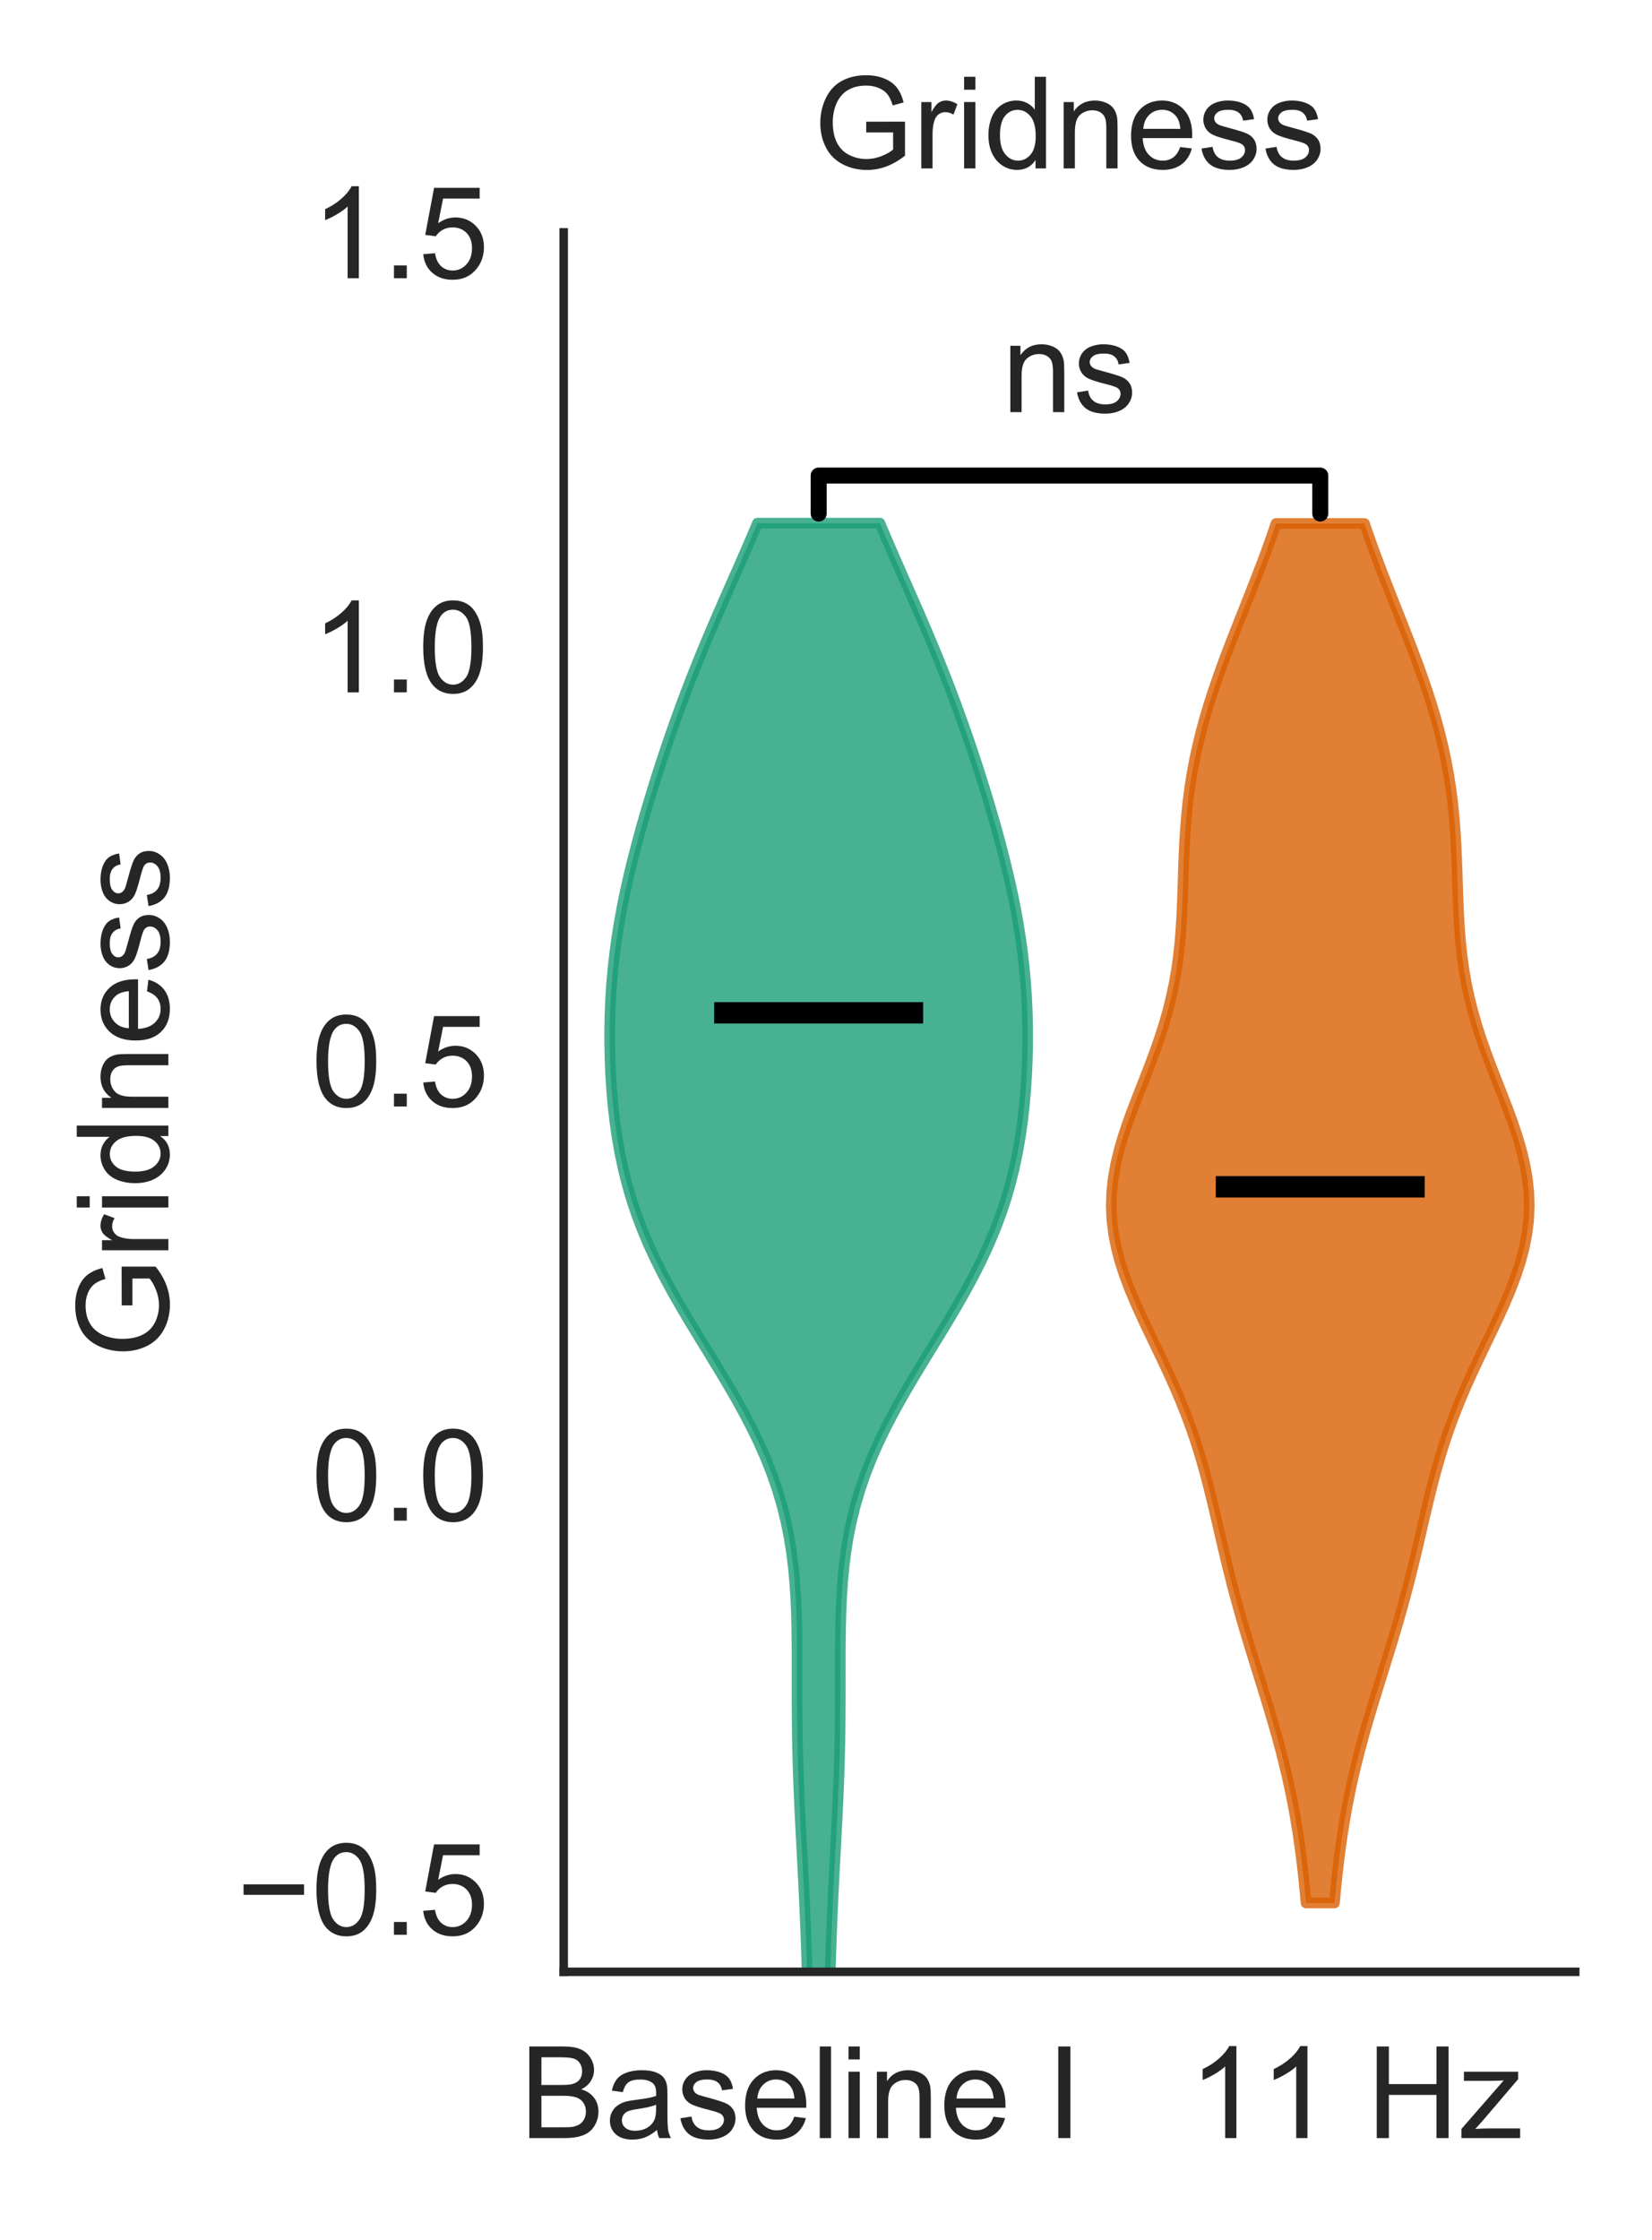 <?xml version="1.0" encoding="utf-8" standalone="no"?>
<!DOCTYPE svg PUBLIC "-//W3C//DTD SVG 1.1//EN"
  "http://www.w3.org/Graphics/SVG/1.1/DTD/svg11.dtd">
<!-- Created with matplotlib (https://matplotlib.org/) -->
<svg height="210.044pt" version="1.1" viewBox="0 0 154.923 210.044" width="154.923pt" xmlns="http://www.w3.org/2000/svg" xmlns:xlink="http://www.w3.org/1999/xlink">
 <defs>
  <style type="text/css">
*{stroke-linecap:butt;stroke-linejoin:round;}
  </style>
 </defs>
 <g id="figure_1">
  <g id="patch_1">
   <path d="M 0 210.044 
L 154.923 210.044 
L 154.923 0 
L 0 0 
z
" style="fill:#ffffff;"/>
  </g>
  <g id="axes_1">
   <g id="patch_2">
    <path d="M 52.863 184.869 
L 147.723 184.869 
L 147.723 21.789 
L 52.863 21.789 
z
" style="fill:#ffffff;"/>
   </g>
   <g id="matplotlib.axis_1">
    <g id="xtick_1">
     <g id="text_1">
      <!-- Baseline I  -->
      <defs>
       <path d="M 7.328 0 
L 7.328 71.578 
L 34.188 71.578 
Q 42.391 71.578 47.344 69.406 
Q 52.297 67.234 55.094 62.719 
Q 57.906 58.203 57.906 53.266 
Q 57.906 48.688 55.422 44.625 
Q 52.938 40.578 47.906 38.094 
Q 54.391 36.188 57.875 31.594 
Q 61.375 27 61.375 20.75 
Q 61.375 15.719 59.25 11.391 
Q 57.125 7.078 54 4.734 
Q 50.875 2.391 46.156 1.188 
Q 41.453 0 34.625 0 
z
M 16.797 41.5 
L 32.281 41.5 
Q 38.578 41.5 41.312 42.328 
Q 44.922 43.406 46.75 45.891 
Q 48.578 48.391 48.578 52.156 
Q 48.578 55.719 46.875 58.422 
Q 45.172 61.141 41.984 62.141 
Q 38.812 63.141 31.109 63.141 
L 16.797 63.141 
z
M 16.797 8.453 
L 34.625 8.453 
Q 39.203 8.453 41.062 8.797 
Q 44.344 9.375 46.531 10.734 
Q 48.734 12.109 50.141 14.719 
Q 51.562 17.328 51.562 20.75 
Q 51.562 24.75 49.516 27.703 
Q 47.469 30.672 43.828 31.859 
Q 40.188 33.062 33.344 33.062 
L 16.797 33.062 
z
" id="ArialMT-66"/>
       <path d="M 40.438 6.391 
Q 35.547 2.25 31.031 0.531 
Q 26.516 -1.172 21.344 -1.172 
Q 12.797 -1.172 8.203 3 
Q 3.609 7.172 3.609 13.672 
Q 3.609 17.484 5.344 20.625 
Q 7.078 23.781 9.891 25.688 
Q 12.703 27.594 16.219 28.562 
Q 18.797 29.25 24.031 29.891 
Q 34.672 31.156 39.703 32.906 
Q 39.75 34.719 39.75 35.203 
Q 39.75 40.578 37.25 42.781 
Q 33.891 45.75 27.25 45.75 
Q 21.047 45.75 18.094 43.578 
Q 15.141 41.406 13.719 35.891 
L 5.125 37.062 
Q 6.297 42.578 8.984 45.969 
Q 11.672 49.359 16.75 51.188 
Q 21.828 53.031 28.516 53.031 
Q 35.156 53.031 39.297 51.469 
Q 43.453 49.906 45.406 47.531 
Q 47.359 45.172 48.141 41.547 
Q 48.578 39.312 48.578 33.453 
L 48.578 21.734 
Q 48.578 9.469 49.141 6.219 
Q 49.703 2.984 51.375 0 
L 42.188 0 
Q 40.828 2.734 40.438 6.391 
z
M 39.703 26.031 
Q 34.906 24.078 25.344 22.703 
Q 19.922 21.922 17.672 20.938 
Q 15.438 19.969 14.203 18.094 
Q 12.984 16.219 12.984 13.922 
Q 12.984 10.406 15.641 8.062 
Q 18.312 5.719 23.438 5.719 
Q 28.516 5.719 32.469 7.938 
Q 36.422 10.156 38.281 14.016 
Q 39.703 17 39.703 22.797 
z
" id="ArialMT-97"/>
       <path d="M 3.078 15.484 
L 11.766 16.844 
Q 12.5 11.625 15.844 8.844 
Q 19.188 6.062 25.203 6.062 
Q 31.25 6.062 34.172 8.516 
Q 37.109 10.984 37.109 14.312 
Q 37.109 17.281 34.516 19 
Q 32.719 20.172 25.531 21.969 
Q 15.875 24.422 12.141 26.203 
Q 8.406 27.984 6.469 31.125 
Q 4.547 34.281 4.547 38.094 
Q 4.547 41.547 6.125 44.5 
Q 7.719 47.469 10.453 49.422 
Q 12.5 50.922 16.031 51.969 
Q 19.578 53.031 23.641 53.031 
Q 29.734 53.031 34.344 51.266 
Q 38.969 49.516 41.156 46.5 
Q 43.359 43.5 44.188 38.484 
L 35.594 37.312 
Q 35.016 41.312 32.203 43.547 
Q 29.391 45.797 24.266 45.797 
Q 18.219 45.797 15.625 43.797 
Q 13.031 41.797 13.031 39.109 
Q 13.031 37.406 14.109 36.031 
Q 15.188 34.625 17.484 33.688 
Q 18.797 33.203 25.25 31.453 
Q 34.578 28.953 38.25 27.359 
Q 41.938 25.781 44.031 22.75 
Q 46.141 19.734 46.141 15.234 
Q 46.141 10.844 43.578 6.953 
Q 41.016 3.078 36.172 0.953 
Q 31.344 -1.172 25.25 -1.172 
Q 15.141 -1.172 9.844 3.031 
Q 4.547 7.234 3.078 15.484 
z
" id="ArialMT-115"/>
       <path d="M 42.094 16.703 
L 51.172 15.578 
Q 49.031 7.625 43.219 3.219 
Q 37.406 -1.172 28.375 -1.172 
Q 17 -1.172 10.328 5.828 
Q 3.656 12.844 3.656 25.484 
Q 3.656 38.578 10.391 45.797 
Q 17.141 53.031 27.875 53.031 
Q 38.281 53.031 44.875 45.953 
Q 51.469 38.875 51.469 26.031 
Q 51.469 25.25 51.422 23.688 
L 12.75 23.688 
Q 13.234 15.141 17.578 10.594 
Q 21.922 6.062 28.422 6.062 
Q 33.25 6.062 36.672 8.594 
Q 40.094 11.141 42.094 16.703 
z
M 13.234 30.906 
L 42.188 30.906 
Q 41.609 37.453 38.875 40.719 
Q 34.672 45.797 27.984 45.797 
Q 21.922 45.797 17.797 41.75 
Q 13.672 37.703 13.234 30.906 
z
" id="ArialMT-101"/>
       <path d="M 6.391 0 
L 6.391 71.578 
L 15.188 71.578 
L 15.188 0 
z
" id="ArialMT-108"/>
       <path d="M 6.641 61.469 
L 6.641 71.578 
L 15.438 71.578 
L 15.438 61.469 
z
M 6.641 0 
L 6.641 51.859 
L 15.438 51.859 
L 15.438 0 
z
" id="ArialMT-105"/>
       <path d="M 6.594 0 
L 6.594 51.859 
L 14.5 51.859 
L 14.5 44.484 
Q 20.219 53.031 31 53.031 
Q 35.688 53.031 39.625 51.344 
Q 43.562 49.656 45.516 46.922 
Q 47.469 44.188 48.25 40.438 
Q 48.734 37.984 48.734 31.891 
L 48.734 0 
L 39.938 0 
L 39.938 31.547 
Q 39.938 36.922 38.906 39.578 
Q 37.891 42.234 35.281 43.812 
Q 32.672 45.406 29.156 45.406 
Q 23.531 45.406 19.453 41.844 
Q 15.375 38.281 15.375 28.328 
L 15.375 0 
z
" id="ArialMT-110"/>
       <path id="ArialMT-32"/>
       <path d="M 9.328 0 
L 9.328 71.578 
L 18.797 71.578 
L 18.797 0 
z
" id="ArialMT-73"/>
      </defs>
      <g style="fill:#262626;" transform="translate(48.759 200.459)scale(0.12 -0.12)">
       <use xlink:href="#ArialMT-66"/>
       <use x="66.699" xlink:href="#ArialMT-97"/>
       <use x="122.314" xlink:href="#ArialMT-115"/>
       <use x="172.314" xlink:href="#ArialMT-101"/>
       <use x="227.93" xlink:href="#ArialMT-108"/>
       <use x="250.146" xlink:href="#ArialMT-105"/>
       <use x="272.363" xlink:href="#ArialMT-110"/>
       <use x="327.979" xlink:href="#ArialMT-101"/>
       <use x="383.594" xlink:href="#ArialMT-32"/>
       <use x="411.377" xlink:href="#ArialMT-73"/>
       <use x="439.16" xlink:href="#ArialMT-32"/>
      </g>
     </g>
    </g>
    <g id="xtick_2">
     <g id="text_2">
      <!--   11 Hz -->
      <defs>
       <path d="M 37.25 0 
L 28.469 0 
L 28.469 56 
Q 25.297 52.984 20.141 49.953 
Q 14.984 46.922 10.891 45.406 
L 10.891 53.906 
Q 18.266 57.375 23.781 62.297 
Q 29.297 67.234 31.594 71.875 
L 37.25 71.875 
z
" id="ArialMT-49"/>
       <path d="M 8.016 0 
L 8.016 71.578 
L 17.484 71.578 
L 17.484 42.188 
L 54.688 42.188 
L 54.688 71.578 
L 64.156 71.578 
L 64.156 0 
L 54.688 0 
L 54.688 33.734 
L 17.484 33.734 
L 17.484 0 
z
" id="ArialMT-72"/>
       <path d="M 1.953 0 
L 1.953 7.125 
L 34.969 45.016 
Q 29.344 44.734 25.047 44.734 
L 3.906 44.734 
L 3.906 51.859 
L 46.297 51.859 
L 46.297 46.047 
L 18.219 13.141 
L 12.797 7.125 
Q 18.703 7.562 23.875 7.562 
L 47.859 7.562 
L 47.859 0 
z
" id="ArialMT-122"/>
      </defs>
      <g style="fill:#262626;" transform="translate(104.812 200.459)scale(0.12 -0.12)">
       <use xlink:href="#ArialMT-32"/>
       <use x="27.783" xlink:href="#ArialMT-32"/>
       <use x="55.566" xlink:href="#ArialMT-49"/>
       <use x="111.072" xlink:href="#ArialMT-49"/>
       <use x="166.688" xlink:href="#ArialMT-32"/>
       <use x="194.471" xlink:href="#ArialMT-72"/>
       <use x="266.688" xlink:href="#ArialMT-122"/>
      </g>
     </g>
    </g>
   </g>
   <g id="matplotlib.axis_2">
    <g id="ytick_1">
     <g id="text_3">
      <!-- −0.5 -->
      <defs>
       <path d="M 52.828 31.203 
L 5.562 31.203 
L 5.562 39.406 
L 52.828 39.406 
z
" id="ArialMT-8722"/>
       <path d="M 4.156 35.297 
Q 4.156 48 6.766 55.734 
Q 9.375 63.484 14.516 67.672 
Q 19.672 71.875 27.484 71.875 
Q 33.25 71.875 37.594 69.547 
Q 41.938 67.234 44.766 62.859 
Q 47.609 58.5 49.219 52.219 
Q 50.828 45.953 50.828 35.297 
Q 50.828 22.703 48.234 14.969 
Q 45.656 7.234 40.5 3 
Q 35.359 -1.219 27.484 -1.219 
Q 17.141 -1.219 11.234 6.203 
Q 4.156 15.141 4.156 35.297 
z
M 13.188 35.297 
Q 13.188 17.672 17.312 11.828 
Q 21.438 6 27.484 6 
Q 33.547 6 37.672 11.859 
Q 41.797 17.719 41.797 35.297 
Q 41.797 52.984 37.672 58.781 
Q 33.547 64.594 27.391 64.594 
Q 21.344 64.594 17.719 59.469 
Q 13.188 52.938 13.188 35.297 
z
" id="ArialMT-48"/>
       <path d="M 9.078 0 
L 9.078 10.016 
L 19.094 10.016 
L 19.094 0 
z
" id="ArialMT-46"/>
       <path d="M 4.156 18.75 
L 13.375 19.531 
Q 14.406 12.797 18.141 9.391 
Q 21.875 6 27.156 6 
Q 33.5 6 37.891 10.781 
Q 42.281 15.578 42.281 23.484 
Q 42.281 31 38.062 35.344 
Q 33.844 39.703 27 39.703 
Q 22.75 39.703 19.328 37.766 
Q 15.922 35.844 13.969 32.766 
L 5.719 33.844 
L 12.641 70.609 
L 48.25 70.609 
L 48.25 62.203 
L 19.672 62.203 
L 15.828 42.969 
Q 22.266 47.469 29.344 47.469 
Q 38.719 47.469 45.156 40.969 
Q 51.609 34.469 51.609 24.266 
Q 51.609 14.547 45.953 7.469 
Q 39.062 -1.219 27.156 -1.219 
Q 17.391 -1.219 11.203 4.25 
Q 5.031 9.719 4.156 18.75 
z
" id="ArialMT-53"/>
      </defs>
      <g style="fill:#262626;" transform="translate(22.174 181.398)scale(0.12 -0.12)">
       <use xlink:href="#ArialMT-8722"/>
       <use x="58.398" xlink:href="#ArialMT-48"/>
       <use x="114.014" xlink:href="#ArialMT-46"/>
       <use x="141.797" xlink:href="#ArialMT-53"/>
      </g>
     </g>
    </g>
    <g id="ytick_2">
     <g id="text_4">
      <!-- 0.0 -->
      <g style="fill:#262626;" transform="translate(29.183 142.57)scale(0.12 -0.12)">
       <use xlink:href="#ArialMT-48"/>
       <use x="55.615" xlink:href="#ArialMT-46"/>
       <use x="83.398" xlink:href="#ArialMT-48"/>
      </g>
     </g>
    </g>
    <g id="ytick_3">
     <g id="text_5">
      <!-- 0.5 -->
      <g style="fill:#262626;" transform="translate(29.183 103.741)scale(0.12 -0.12)">
       <use xlink:href="#ArialMT-48"/>
       <use x="55.615" xlink:href="#ArialMT-46"/>
       <use x="83.398" xlink:href="#ArialMT-53"/>
      </g>
     </g>
    </g>
    <g id="ytick_4">
     <g id="text_6">
      <!-- 1.0 -->
      <g style="fill:#262626;" transform="translate(29.183 64.913)scale(0.12 -0.12)">
       <use xlink:href="#ArialMT-49"/>
       <use x="55.615" xlink:href="#ArialMT-46"/>
       <use x="83.398" xlink:href="#ArialMT-48"/>
      </g>
     </g>
    </g>
    <g id="ytick_5">
     <g id="text_7">
      <!-- 1.5 -->
      <g style="fill:#262626;" transform="translate(29.183 26.084)scale(0.12 -0.12)">
       <use xlink:href="#ArialMT-49"/>
       <use x="55.615" xlink:href="#ArialMT-46"/>
       <use x="83.398" xlink:href="#ArialMT-53"/>
      </g>
     </g>
    </g>
    <g id="text_8">
     <!-- Gridness -->
     <defs>
      <path d="M 41.219 28.078 
L 41.219 36.469 
L 71.531 36.531 
L 71.531 9.969 
Q 64.547 4.391 57.125 1.578 
Q 49.703 -1.219 41.891 -1.219 
Q 31.344 -1.219 22.719 3.297 
Q 14.109 7.812 9.719 16.359 
Q 5.328 24.906 5.328 35.453 
Q 5.328 45.906 9.688 54.953 
Q 14.062 64.016 22.266 68.406 
Q 30.469 72.797 41.156 72.797 
Q 48.922 72.797 55.188 70.281 
Q 61.469 67.781 65.031 63.281 
Q 68.609 58.797 70.453 51.562 
L 61.922 49.219 
Q 60.297 54.688 57.906 57.812 
Q 55.516 60.938 51.062 62.812 
Q 46.625 64.703 41.219 64.703 
Q 34.719 64.703 29.984 62.719 
Q 25.25 60.75 22.344 57.516 
Q 19.438 54.297 17.828 50.438 
Q 15.094 43.797 15.094 36.031 
Q 15.094 26.469 18.391 20.016 
Q 21.688 13.578 27.984 10.453 
Q 34.281 7.328 41.359 7.328 
Q 47.516 7.328 53.375 9.688 
Q 59.234 12.062 62.25 14.75 
L 62.25 28.078 
z
" id="ArialMT-71"/>
      <path d="M 6.5 0 
L 6.5 51.859 
L 14.406 51.859 
L 14.406 44 
Q 17.438 49.516 20 51.266 
Q 22.562 53.031 25.641 53.031 
Q 30.078 53.031 34.672 50.203 
L 31.641 42.047 
Q 28.422 43.953 25.203 43.953 
Q 22.312 43.953 20.016 42.219 
Q 17.719 40.484 16.75 37.406 
Q 15.281 32.719 15.281 27.156 
L 15.281 0 
z
" id="ArialMT-114"/>
      <path d="M 40.234 0 
L 40.234 6.547 
Q 35.297 -1.172 25.734 -1.172 
Q 19.531 -1.172 14.328 2.25 
Q 9.125 5.672 6.266 11.797 
Q 3.422 17.922 3.422 25.875 
Q 3.422 33.641 6 39.969 
Q 8.594 46.297 13.766 49.656 
Q 18.953 53.031 25.344 53.031 
Q 30.031 53.031 33.688 51.047 
Q 37.359 49.078 39.656 45.906 
L 39.656 71.578 
L 48.391 71.578 
L 48.391 0 
z
M 12.453 25.875 
Q 12.453 15.922 16.641 10.984 
Q 20.844 6.062 26.562 6.062 
Q 32.328 6.062 36.344 10.766 
Q 40.375 15.484 40.375 25.141 
Q 40.375 35.797 36.266 40.766 
Q 32.172 45.75 26.172 45.75 
Q 20.312 45.75 16.375 40.969 
Q 12.453 36.188 12.453 25.875 
z
" id="ArialMT-100"/>
     </defs>
     <g style="fill:#262626;" transform="translate(15.789 127.337)rotate(-90)scale(0.12 -0.12)">
      <use xlink:href="#ArialMT-71"/>
      <use x="77.783" xlink:href="#ArialMT-114"/>
      <use x="111.084" xlink:href="#ArialMT-105"/>
      <use x="133.301" xlink:href="#ArialMT-100"/>
      <use x="188.916" xlink:href="#ArialMT-110"/>
      <use x="244.531" xlink:href="#ArialMT-101"/>
      <use x="300.146" xlink:href="#ArialMT-115"/>
      <use x="350.146" xlink:href="#ArialMT-115"/>
     </g>
    </g>
   </g>
   <g id="PolyCollection_1">
    <defs>
     <path d="M 77.681 -18.579 
L 75.868 -18.579 
L 75.828 -20.018 
L 75.79 -21.456 
L 75.753 -22.895 
L 75.714 -24.334 
L 75.672 -25.772 
L 75.626 -27.211 
L 75.574 -28.649 
L 75.518 -30.088 
L 75.455 -31.526 
L 75.386 -32.965 
L 75.314 -34.403 
L 75.238 -35.842 
L 75.161 -37.28 
L 75.086 -38.719 
L 75.014 -40.158 
L 74.948 -41.596 
L 74.889 -43.035 
L 74.84 -44.473 
L 74.802 -45.912 
L 74.774 -47.35 
L 74.757 -48.789 
L 74.748 -50.227 
L 74.746 -51.666 
L 74.747 -53.104 
L 74.747 -54.543 
L 74.74 -55.982 
L 74.721 -57.42 
L 74.684 -58.859 
L 74.622 -60.297 
L 74.526 -61.736 
L 74.391 -63.174 
L 74.21 -64.613 
L 73.974 -66.051 
L 73.68 -67.49 
L 73.321 -68.928 
L 72.895 -70.367 
L 72.401 -71.805 
L 71.837 -73.244 
L 71.206 -74.683 
L 70.513 -76.121 
L 69.764 -77.56 
L 68.966 -78.998 
L 68.129 -80.437 
L 67.265 -81.875 
L 66.386 -83.314 
L 65.503 -84.752 
L 64.631 -86.191 
L 63.781 -87.629 
L 62.964 -89.068 
L 62.19 -90.507 
L 61.468 -91.945 
L 60.803 -93.384 
L 60.2 -94.822 
L 59.66 -96.261 
L 59.184 -97.699 
L 58.77 -99.138 
L 58.415 -100.576 
L 58.114 -102.015 
L 57.864 -103.453 
L 57.658 -104.892 
L 57.493 -106.33 
L 57.365 -107.769 
L 57.271 -109.208 
L 57.209 -110.646 
L 57.177 -112.085 
L 57.175 -113.523 
L 57.204 -114.962 
L 57.266 -116.4 
L 57.36 -117.839 
L 57.488 -119.277 
L 57.651 -120.716 
L 57.848 -122.154 
L 58.079 -123.593 
L 58.343 -125.032 
L 58.637 -126.47 
L 58.959 -127.909 
L 59.307 -129.347 
L 59.678 -130.786 
L 60.069 -132.224 
L 60.478 -133.663 
L 60.905 -135.101 
L 61.346 -136.54 
L 61.803 -137.978 
L 62.276 -139.417 
L 62.763 -140.856 
L 63.267 -142.294 
L 63.788 -143.733 
L 64.326 -145.171 
L 64.882 -146.61 
L 65.456 -148.048 
L 66.046 -149.487 
L 66.652 -150.925 
L 67.27 -152.364 
L 67.898 -153.802 
L 68.532 -155.241 
L 69.168 -156.679 
L 69.8 -158.118 
L 70.423 -159.557 
L 71.033 -160.995 
L 82.515 -160.995 
L 82.515 -160.995 
L 83.125 -159.557 
L 83.748 -158.118 
L 84.381 -156.679 
L 85.016 -155.241 
L 85.65 -153.802 
L 86.278 -152.364 
L 86.897 -150.925 
L 87.502 -149.487 
L 88.093 -148.048 
L 88.666 -146.61 
L 89.222 -145.171 
L 89.761 -143.733 
L 90.281 -142.294 
L 90.785 -140.856 
L 91.273 -139.417 
L 91.745 -137.978 
L 92.202 -136.54 
L 92.644 -135.101 
L 93.07 -133.663 
L 93.479 -132.224 
L 93.871 -130.786 
L 94.241 -129.347 
L 94.589 -127.909 
L 94.911 -126.47 
L 95.206 -125.032 
L 95.469 -123.593 
L 95.7 -122.154 
L 95.897 -120.716 
L 96.06 -119.277 
L 96.188 -117.839 
L 96.283 -116.4 
L 96.344 -114.962 
L 96.373 -113.523 
L 96.372 -112.085 
L 96.34 -110.646 
L 96.277 -109.208 
L 96.183 -107.769 
L 96.055 -106.33 
L 95.89 -104.892 
L 95.685 -103.453 
L 95.434 -102.015 
L 95.133 -100.576 
L 94.778 -99.138 
L 94.364 -97.699 
L 93.888 -96.261 
L 93.349 -94.822 
L 92.745 -93.384 
L 92.08 -91.945 
L 91.358 -90.507 
L 90.584 -89.068 
L 89.767 -87.629 
L 88.917 -86.191 
L 88.045 -84.752 
L 87.163 -83.314 
L 86.283 -81.875 
L 85.419 -80.437 
L 84.583 -78.998 
L 83.785 -77.56 
L 83.035 -76.121 
L 82.342 -74.683 
L 81.711 -73.244 
L 81.148 -71.805 
L 80.653 -70.367 
L 80.227 -68.928 
L 79.869 -67.49 
L 79.574 -66.051 
L 79.339 -64.613 
L 79.157 -63.174 
L 79.022 -61.736 
L 78.927 -60.297 
L 78.864 -58.859 
L 78.827 -57.42 
L 78.808 -55.982 
L 78.802 -54.543 
L 78.801 -53.104 
L 78.802 -51.666 
L 78.8 -50.227 
L 78.791 -48.789 
L 78.774 -47.35 
L 78.746 -45.912 
L 78.708 -44.473 
L 78.659 -43.035 
L 78.601 -41.596 
L 78.534 -40.158 
L 78.462 -38.719 
L 78.387 -37.28 
L 78.31 -35.842 
L 78.234 -34.403 
L 78.162 -32.965 
L 78.094 -31.526 
L 78.031 -30.088 
L 77.974 -28.649 
L 77.923 -27.211 
L 77.877 -25.772 
L 77.835 -24.334 
L 77.796 -22.895 
L 77.758 -21.456 
L 77.72 -20.018 
L 77.681 -18.579 
z
" id="mb385a670b6" style="stroke:#1b9e77;stroke-opacity:0.8;"/>
    </defs>
    <g clip-path="url(#pa9fd317969)">
     <use style="fill:#1b9e77;fill-opacity:0.8;stroke:#1b9e77;stroke-opacity:0.8;" x="0" xlink:href="#mb385a670b6" y="210.044"/>
    </g>
   </g>
   <g id="PolyCollection_2">
    <defs>
     <path d="M 125.142 -31.627 
L 122.482 -31.627 
L 122.361 -32.933 
L 122.227 -34.239 
L 122.076 -35.546 
L 121.908 -36.852 
L 121.719 -38.159 
L 121.507 -39.465 
L 121.272 -40.772 
L 121.013 -42.078 
L 120.728 -43.385 
L 120.419 -44.691 
L 120.086 -45.997 
L 119.732 -47.304 
L 119.359 -48.61 
L 118.971 -49.917 
L 118.573 -51.223 
L 118.167 -52.53 
L 117.76 -53.836 
L 117.355 -55.142 
L 116.957 -56.449 
L 116.569 -57.755 
L 116.195 -59.062 
L 115.835 -60.368 
L 115.491 -61.675 
L 115.162 -62.981 
L 114.846 -64.287 
L 114.539 -65.594 
L 114.237 -66.9 
L 113.933 -68.207 
L 113.622 -69.513 
L 113.297 -70.82 
L 112.951 -72.126 
L 112.578 -73.433 
L 112.172 -74.739 
L 111.73 -76.045 
L 111.249 -77.352 
L 110.729 -78.658 
L 110.173 -79.965 
L 109.585 -81.271 
L 108.974 -82.578 
L 108.348 -83.884 
L 107.72 -85.19 
L 107.103 -86.497 
L 106.512 -87.803 
L 105.961 -89.11 
L 105.465 -90.416 
L 105.037 -91.723 
L 104.69 -93.029 
L 104.433 -94.336 
L 104.273 -95.642 
L 104.213 -96.948 
L 104.254 -98.255 
L 104.393 -99.561 
L 104.623 -100.868 
L 104.935 -102.174 
L 105.317 -103.481 
L 105.754 -104.787 
L 106.233 -106.093 
L 106.736 -107.4 
L 107.25 -108.706 
L 107.758 -110.013 
L 108.248 -111.319 
L 108.709 -112.626 
L 109.131 -113.932 
L 109.507 -115.238 
L 109.834 -116.545 
L 110.111 -117.851 
L 110.338 -119.158 
L 110.518 -120.464 
L 110.656 -121.771 
L 110.759 -123.077 
L 110.834 -124.384 
L 110.89 -125.69 
L 110.934 -126.996 
L 110.976 -128.303 
L 111.022 -129.609 
L 111.082 -130.916 
L 111.161 -132.222 
L 111.265 -133.529 
L 111.399 -134.835 
L 111.567 -136.141 
L 111.771 -137.448 
L 112.013 -138.754 
L 112.294 -140.061 
L 112.612 -141.367 
L 112.967 -142.674 
L 113.357 -143.98 
L 113.777 -145.286 
L 114.226 -146.593 
L 114.697 -147.899 
L 115.188 -149.206 
L 115.693 -150.512 
L 116.207 -151.819 
L 116.726 -153.125 
L 117.243 -154.432 
L 117.755 -155.738 
L 118.257 -157.044 
L 118.745 -158.351 
L 119.215 -159.657 
L 119.665 -160.964 
L 127.959 -160.964 
L 127.959 -160.964 
L 128.409 -159.657 
L 128.879 -158.351 
L 129.367 -157.044 
L 129.869 -155.738 
L 130.381 -154.432 
L 130.899 -153.125 
L 131.417 -151.819 
L 131.931 -150.512 
L 132.436 -149.206 
L 132.927 -147.899 
L 133.399 -146.593 
L 133.847 -145.286 
L 134.268 -143.98 
L 134.657 -142.674 
L 135.012 -141.367 
L 135.33 -140.061 
L 135.611 -138.754 
L 135.853 -137.448 
L 136.057 -136.141 
L 136.225 -134.835 
L 136.359 -133.529 
L 136.464 -132.222 
L 136.542 -130.916 
L 136.602 -129.609 
L 136.649 -128.303 
L 136.69 -126.996 
L 136.735 -125.69 
L 136.79 -124.384 
L 136.865 -123.077 
L 136.968 -121.771 
L 137.107 -120.464 
L 137.287 -119.158 
L 137.513 -117.851 
L 137.79 -116.545 
L 138.117 -115.238 
L 138.493 -113.932 
L 138.915 -112.626 
L 139.376 -111.319 
L 139.866 -110.013 
L 140.374 -108.706 
L 140.888 -107.4 
L 141.392 -106.093 
L 141.87 -104.787 
L 142.308 -103.481 
L 142.689 -102.174 
L 143.001 -100.868 
L 143.231 -99.561 
L 143.37 -98.255 
L 143.411 -96.948 
L 143.352 -95.642 
L 143.192 -94.336 
L 142.935 -93.029 
L 142.587 -91.723 
L 142.16 -90.416 
L 141.664 -89.11 
L 141.112 -87.803 
L 140.521 -86.497 
L 139.904 -85.19 
L 139.276 -83.884 
L 138.65 -82.578 
L 138.039 -81.271 
L 137.452 -79.965 
L 136.896 -78.658 
L 136.376 -77.352 
L 135.895 -76.045 
L 135.452 -74.739 
L 135.046 -73.433 
L 134.673 -72.126 
L 134.327 -70.82 
L 134.002 -69.513 
L 133.691 -68.207 
L 133.388 -66.9 
L 133.085 -65.594 
L 132.778 -64.287 
L 132.462 -62.981 
L 132.133 -61.675 
L 131.789 -60.368 
L 131.43 -59.062 
L 131.055 -57.755 
L 130.667 -56.449 
L 130.269 -55.142 
L 129.864 -53.836 
L 129.457 -52.53 
L 129.052 -51.223 
L 128.653 -49.917 
L 128.265 -48.61 
L 127.892 -47.304 
L 127.538 -45.997 
L 127.206 -44.691 
L 126.896 -43.385 
L 126.612 -42.078 
L 126.352 -40.772 
L 126.117 -39.465 
L 125.906 -38.159 
L 125.717 -36.852 
L 125.548 -35.546 
L 125.397 -34.239 
L 125.263 -32.933 
L 125.142 -31.627 
z
" id="mf5783d7ea5" style="stroke:#d95f02;stroke-opacity:0.8;"/>
    </defs>
    <g clip-path="url(#pa9fd317969)">
     <use style="fill:#d95f02;fill-opacity:0.8;stroke:#d95f02;stroke-opacity:0.8;" x="0" xlink:href="#mf5783d7ea5" y="210.044"/>
    </g>
   </g>
   <g id="LineCollection_1">
    <path clip-path="url(#pa9fd317969)" d="M 66.975 94.956 
L 86.574 94.956 
" style="fill:none;stroke:#000000;stroke-width:2;"/>
    <path clip-path="url(#pa9fd317969)" d="M 114.013 111.27 
L 133.612 111.27 
" style="fill:none;stroke:#000000;stroke-width:2;"/>
   </g>
   <g id="line2d_1">
    <path clip-path="url(#pa9fd317969)" d="M 76.774 48.148 
L 76.774 44.587 
L 123.812 44.587 
L 123.812 48.148 
" style="fill:none;stroke:#000000;stroke-linecap:round;stroke-width:1.5;"/>
   </g>
   <g id="patch_3">
    <path d="M 52.863 184.869 
L 52.863 21.789 
" style="fill:none;stroke:#262626;stroke-linecap:square;stroke-linejoin:miter;stroke-width:0.8;"/>
   </g>
   <g id="patch_4">
    <path d="M 52.863 184.869 
L 147.723 184.869 
" style="fill:none;stroke:#262626;stroke-linecap:square;stroke-linejoin:miter;stroke-width:0.8;"/>
   </g>
   <g id="text_9">
    <!-- ns -->
    <g style="fill:#262626;" transform="translate(93.957 38.642)scale(0.12 -0.12)">
     <use xlink:href="#ArialMT-110"/>
     <use x="55.615" xlink:href="#ArialMT-115"/>
    </g>
   </g>
   <g id="text_10">
    <!-- Gridness -->
    <g style="fill:#262626;" transform="translate(76.286 15.789)scale(0.12 -0.12)">
     <use xlink:href="#ArialMT-71"/>
     <use x="77.783" xlink:href="#ArialMT-114"/>
     <use x="111.084" xlink:href="#ArialMT-105"/>
     <use x="133.301" xlink:href="#ArialMT-100"/>
     <use x="188.916" xlink:href="#ArialMT-110"/>
     <use x="244.531" xlink:href="#ArialMT-101"/>
     <use x="300.146" xlink:href="#ArialMT-115"/>
     <use x="350.146" xlink:href="#ArialMT-115"/>
    </g>
   </g>
  </g>
 </g>
 <defs>
  <clipPath id="pa9fd317969">
   <rect height="163.08" width="94.86" x="52.863" y="21.789"/>
  </clipPath>
 </defs>
</svg>
